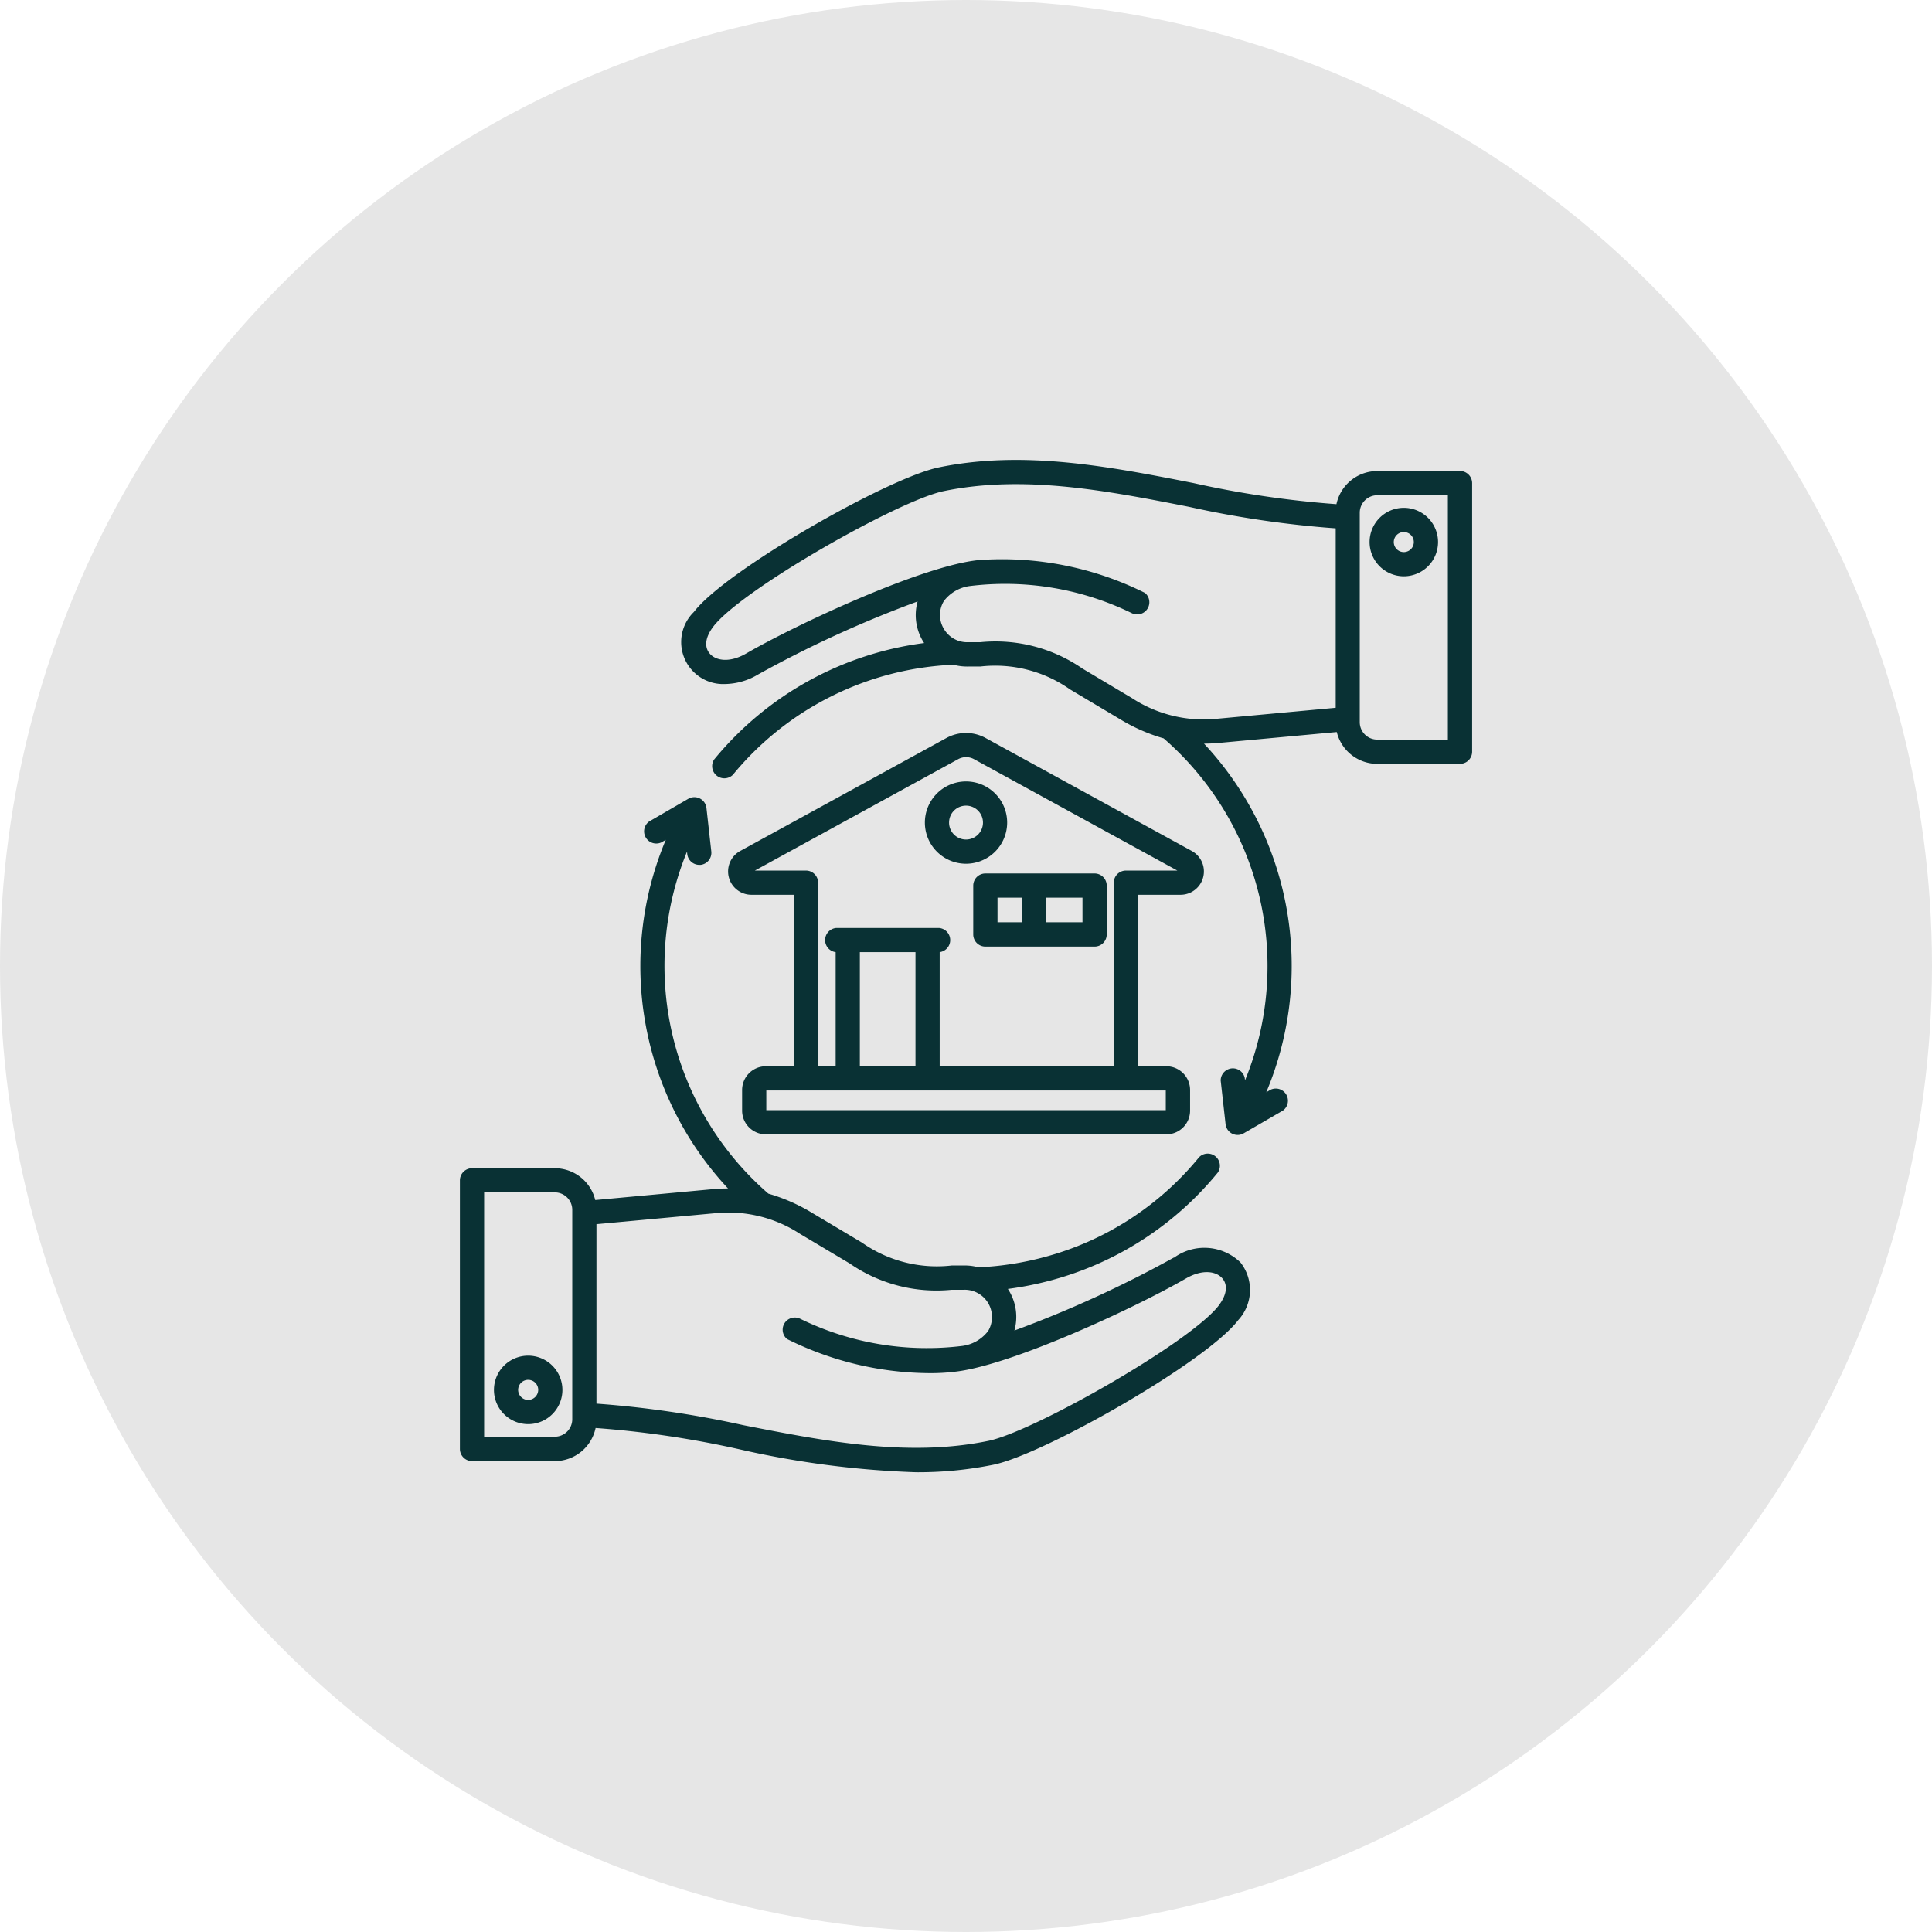 <?xml version="1.0" encoding="UTF-8"?>
<svg xmlns="http://www.w3.org/2000/svg" width="95.276" height="95.276" viewBox="0 0 95.276 95.276">
  <g transform="translate(-242.474 -7257.745)">
    <circle cx="47.638" cy="47.638" r="47.638" transform="translate(242.474 7257.745)" fill="#e6e6e6"></circle>
    <path d="M300.364,7319.76a56.184,56.184,0,0,1-7.865,3.6,2.5,2.5,0,0,0-.27-1.968c-.017-.029-.035-.055-.053-.083a16.257,16.257,0,0,0,2.093-.414,15.951,15.951,0,0,0,8.264-5.329.6.6,0,0,0-.924-.756,14.756,14.756,0,0,1-7.649,4.932,14.974,14.974,0,0,1-3.237.5,2.561,2.561,0,0,0-.757-.089l-.561,0a6.415,6.415,0,0,1-4.423-1.129l-2.441-1.455a8.857,8.857,0,0,0-2.176-.96,14.868,14.868,0,0,1-4.012-16.865l.013.122a.6.6,0,0,0,.592.53c.023,0,.045,0,.067,0a.6.6,0,0,0,.527-.659l-.24-2.151a.6.6,0,0,0-.893-.45l-1.934,1.122a.6.6,0,0,0,.6,1.032l.222-.128a16.07,16.07,0,0,0,3.07,17.192c-.255,0-.514.013-.782.037l-5.766.534a2.054,2.054,0,0,0-1.993-1.569h-4.082a.6.6,0,0,0-.6.6v13.243a.6.6,0,0,0,.6.6h4.082a2.057,2.057,0,0,0,2.01-1.632,48.615,48.615,0,0,1,7.055,1.041,45.758,45.758,0,0,0,8.752,1.141,18.7,18.7,0,0,0,3.813-.371c2.511-.52,10.511-5.082,12.067-7.127a2.193,2.193,0,0,0,.113-2.85,2.55,2.55,0,0,0-3.28-.231Zm-29.669,7.976a.862.862,0,0,1-.861.86h-3.485v-12.049h3.485a.862.862,0,0,1,.861.86v10.329Zm31.886-5.617c-1.384,1.82-9.132,6.22-11.358,6.681-3.972.822-8.1.012-12.094-.773a50.39,50.39,0,0,0-7.241-1.062v-8.85l5.816-.537a6.455,6.455,0,0,1,4.226,1.017l2.442,1.455a7.526,7.526,0,0,0,5.038,1.3H290a1.346,1.346,0,0,1,1.206,2.03,1.914,1.914,0,0,1-1.273.739,14.228,14.228,0,0,1-8-1.34.6.6,0,0,0-.647,1,15.92,15.92,0,0,0,7.075,1.683,9.692,9.692,0,0,0,1.128-.062v0c2.761-.272,8.934-3.143,11.469-4.607.825-.476,1.492-.35,1.788-.014s.224.826-.167,1.34Zm-34.059,2.481a1.688,1.688,0,1,0,1.687,1.688A1.689,1.689,0,0,0,268.522,7324.6Zm0,2.182a.495.495,0,1,1,.494-.494A.5.5,0,0,1,268.522,7326.782Zm45.95-45.807H310.39a2.057,2.057,0,0,0-2.01,1.633,48.622,48.622,0,0,1-7.055-1.042c-4.109-.806-8.359-1.641-12.565-.769-2.511.52-10.511,5.082-12.067,7.126a2.072,2.072,0,0,0,1.548,3.554,3.247,3.247,0,0,0,1.62-.472,56.078,56.078,0,0,1,7.865-3.6,2.5,2.5,0,0,0,.269,1.968c.017.029.035.055.053.083a16.065,16.065,0,0,0-10.356,5.743.6.6,0,0,0,.923.756,14.906,14.906,0,0,1,10.884-5.429,2.542,2.542,0,0,0,.759.088h.562a6.412,6.412,0,0,1,4.422,1.129l2.442,1.455a8.868,8.868,0,0,0,2.175.96,14.87,14.87,0,0,1,4.013,16.864l-.014-.121a.6.6,0,0,0-1.186.132l.241,2.151a.6.6,0,0,0,.324.467.608.608,0,0,0,.269.064.593.593,0,0,0,.3-.081l1.935-1.122a.6.6,0,0,0-.6-1.032l-.221.128a16.072,16.072,0,0,0-3.07-17.191c.255,0,.514-.014.781-.039l5.766-.533a2.055,2.055,0,0,0,1.993,1.569h4.082a.6.6,0,0,0,.6-.6v-13.242a.6.6,0,0,0-.6-.6Zm-11.951,12.212a6.457,6.457,0,0,1-4.227-1.017l-2.441-1.455a7.529,7.529,0,0,0-5.039-1.3l-.567,0h-.022a1.341,1.341,0,0,1-.44-.055.31.31,0,0,0-.047-.015,1.337,1.337,0,0,1-.717-.588,1.324,1.324,0,0,1,0-1.372,1.917,1.917,0,0,1,1.273-.739,14.238,14.238,0,0,1,8,1.339.6.6,0,0,0,.646-1,15.8,15.8,0,0,0-8.2-1.62v0c-2.761.271-8.934,3.143-11.469,4.607-.825.476-1.492.35-1.788.014s-.224-.826.167-1.34c1.385-1.82,9.132-6.22,11.359-6.681,3.971-.823,8.1-.012,12.093.772a50.114,50.114,0,0,0,7.242,1.063v8.849l-5.816.538Zm11.354,1.031H310.39a.861.861,0,0,1-.86-.861v-10.328a.862.862,0,0,1,.86-.861h3.485v12.05Zm-2.173-8.054a1.688,1.688,0,1,0-1.687-1.687,1.689,1.689,0,0,0,1.687,1.687Zm0-2.181a.494.494,0,1,1-.494.494.495.495,0,0,1,.494-.494Zm-15.25,16.837h-5.383a.6.6,0,0,0-.6.6v2.406a.6.6,0,0,0,.6.6h5.383a.6.6,0,0,0,.6-.6v-2.406A.6.6,0,0,0,296.452,7300.82Zm-4.786,1.193h1.206v1.213h-1.206Zm4.19,1.213h-1.791v-1.213h1.791Zm4.838-1.355a1.151,1.151,0,0,0,.553-2.16l-10.151-5.562a2.01,2.01,0,0,0-1.967,0l-10.152,5.562a1.151,1.151,0,0,0,.554,2.16h2.1v8.456h-1.39a1.171,1.171,0,0,0-1.17,1.169v1.02a1.171,1.171,0,0,0,1.17,1.169h19.752a1.171,1.171,0,0,0,1.17-1.169v-1.02a1.171,1.171,0,0,0-1.17-1.169H298.6v-8.456Zm-.73,10.621h-19.7v-.972h19.7v.972Zm-15.087-7.793h2.744v5.628h-2.744Zm3.937,5.628V7304.7a.6.6,0,0,0-.025-1.192h-5.081a.6.6,0,0,0-.024,1.192v5.629h-.865v-9.052a.6.6,0,0,0-.6-.6H279.7l10.007-5.483a.818.818,0,0,1,.82,0l10.007,5.483H298a.6.6,0,0,0-.6.6v9.052Zm3.328-12.017a2.029,2.029,0,1,0-2.03,2.03A2.032,2.032,0,0,0,292.142,7298.31Zm-2.03.837a.836.836,0,1,1,.837-.837A.837.837,0,0,1,290.112,7299.147Z" fill="#093134"></path>
  </g>
</svg>
